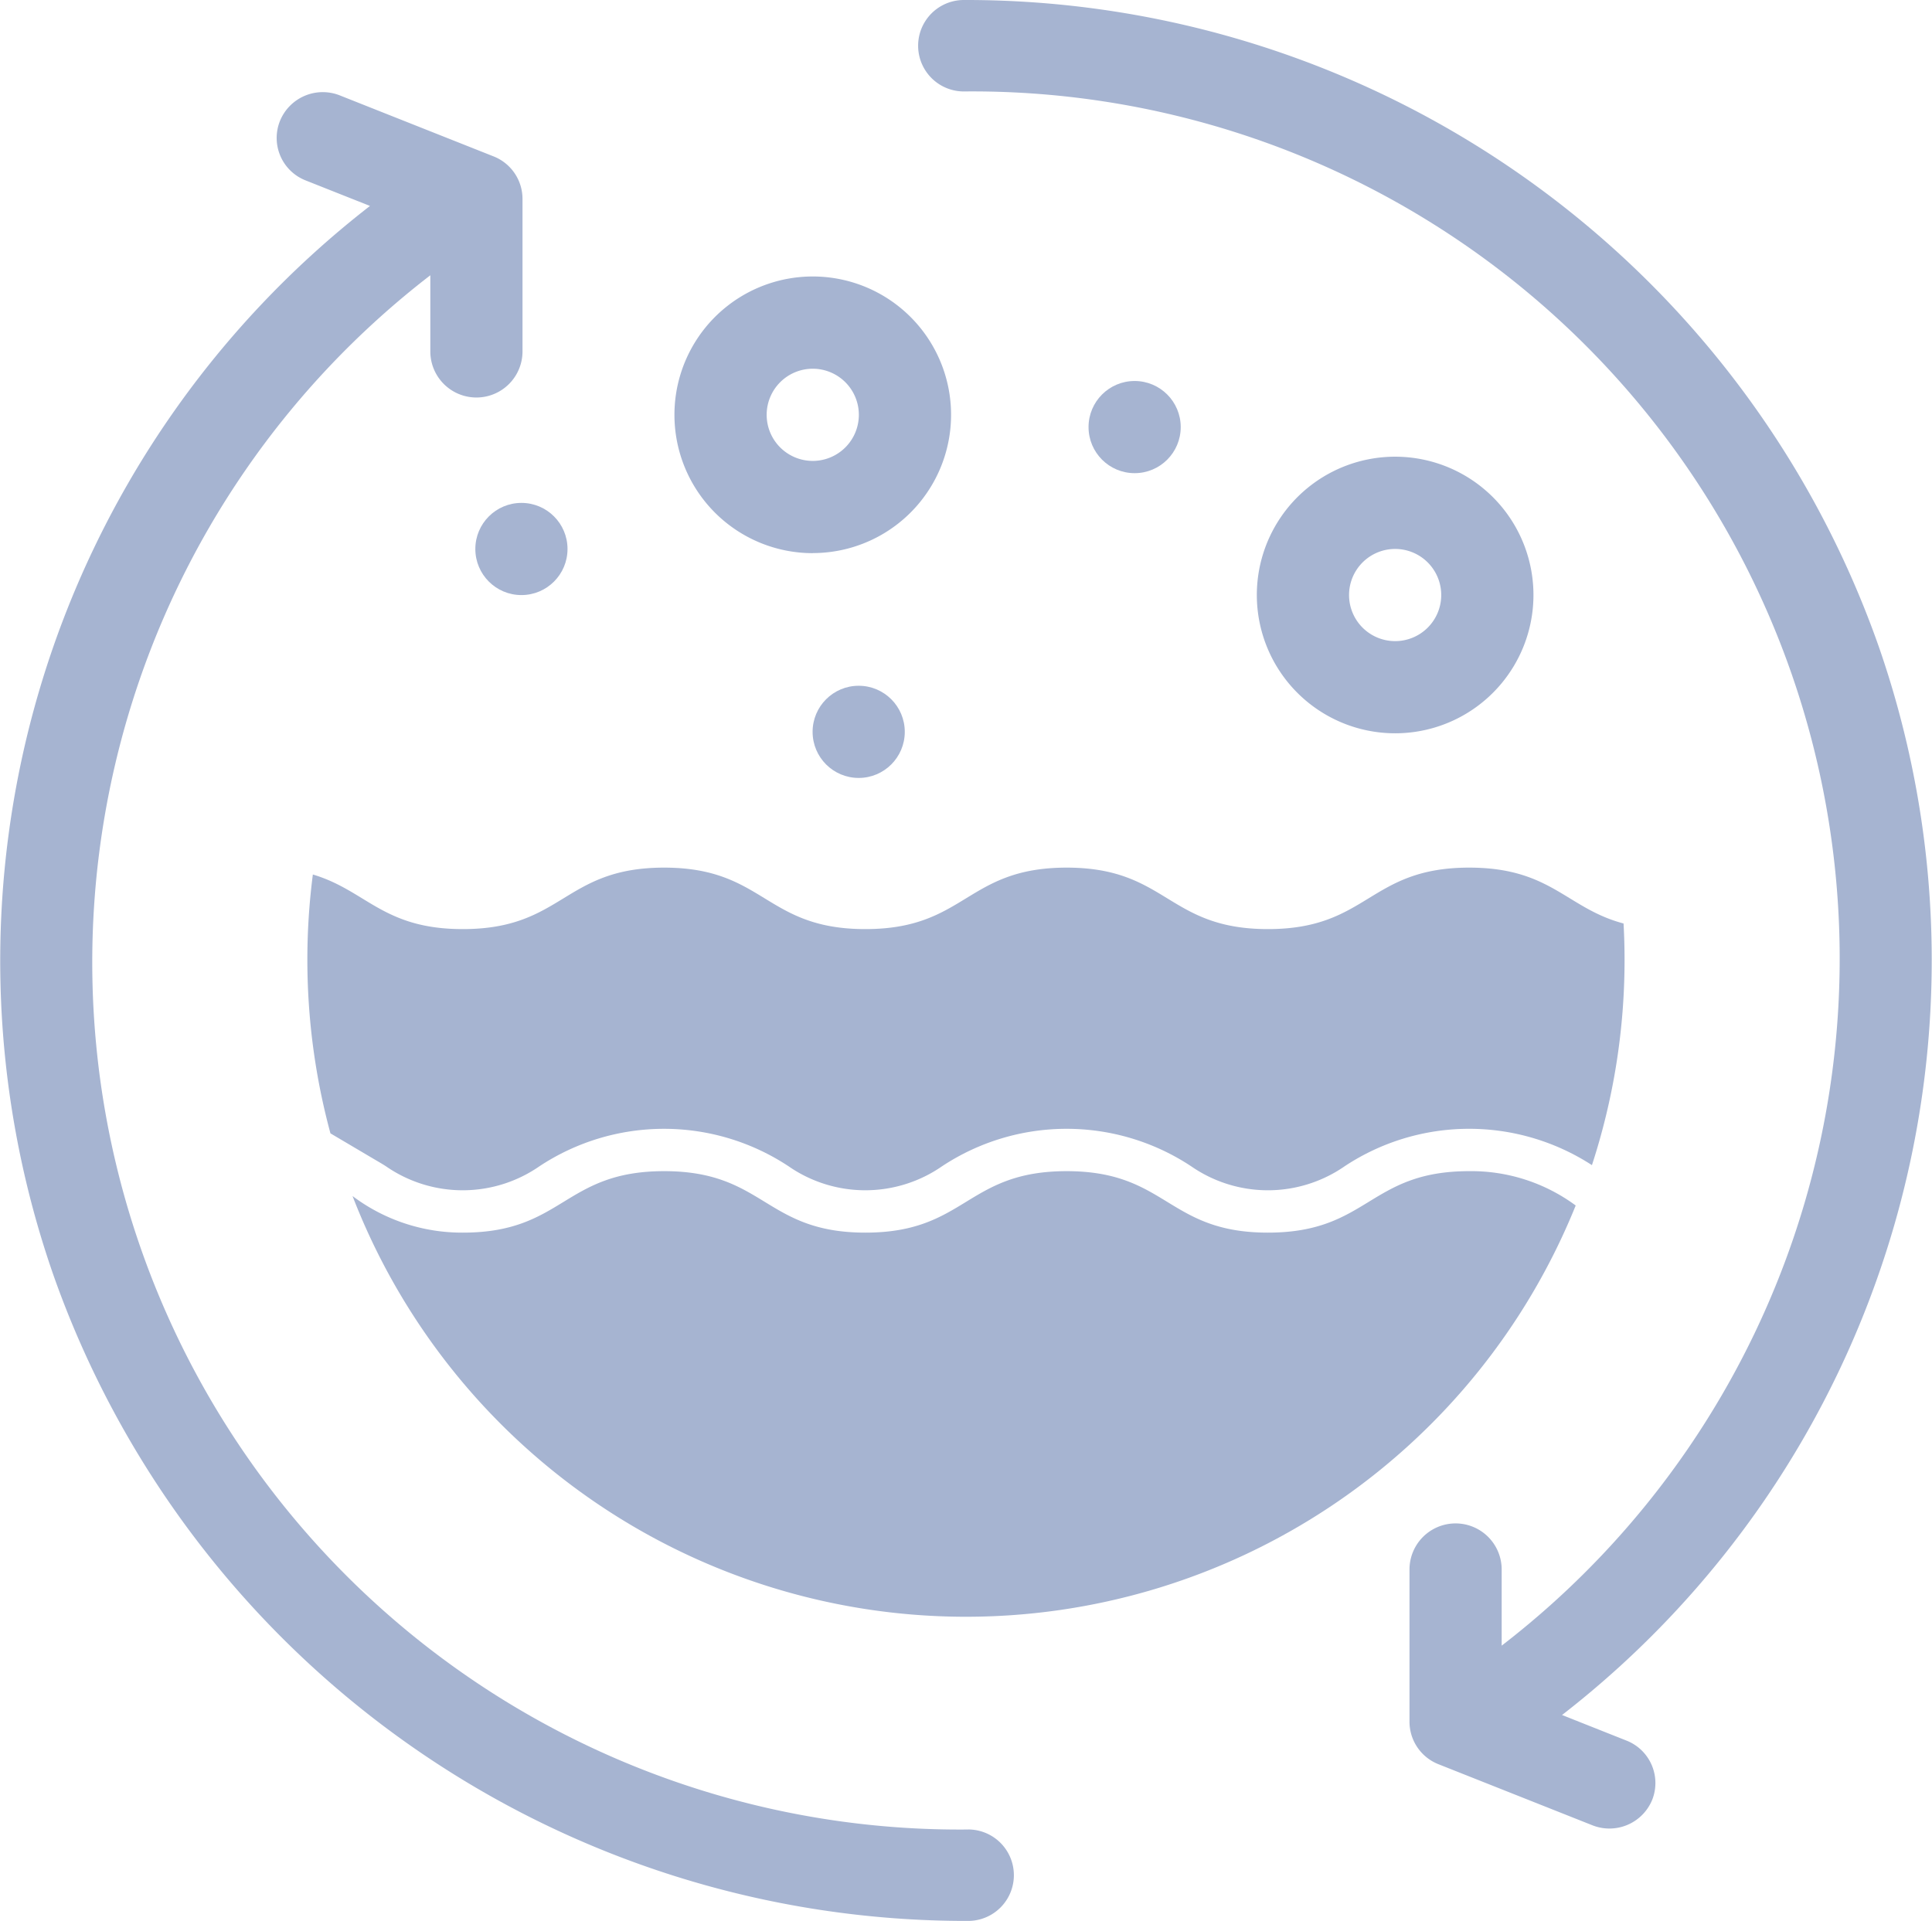 <svg xmlns="http://www.w3.org/2000/svg" width="48.205" height="47.933" viewBox="0 0 48.205 47.933">
  <g id="_20-recycle" data-name="20-recycle" transform="translate(-3.981 -4)">
    <g id="glyph" transform="translate(3.981 4)">
      <path id="Path_28716" data-name="Path 28716" d="M261.68,47.432l-1.605-.637a23.84,23.84,0,0,0,7.9-26.669A24.142,24.142,0,0,0,245.15,4a1.141,1.141,0,1,0,0,2.282,21.64,21.64,0,0,1,13.419,38.782v-1.9a1.15,1.15,0,0,0-2.3,0v3.8a1.141,1.141,0,0,0,.723,1.059l3.834,1.521a1.153,1.153,0,0,0,1.5-.636A1.138,1.138,0,0,0,261.68,47.432Z" transform="translate(-221.101 -4)" fill="#a6b4d1"/>
      <path id="Path_28717" data-name="Path 28717" d="M28.137,71.348A21.64,21.64,0,0,1,14.718,32.565v1.9a1.15,1.15,0,0,0,2.3,0v-3.8A1.141,1.141,0,0,0,16.3,29.6l-3.834-1.521a1.153,1.153,0,0,0-1.5.636,1.138,1.138,0,0,0,.641,1.483l1.605.637A23.84,23.84,0,0,0,5.309,57.5,24.142,24.142,0,0,0,28.137,73.629a1.141,1.141,0,1,0,0-2.282Z" transform="translate(-3.981 -25.696)" fill="#a6b4d1"/>
      <path id="Path_28718" data-name="Path 28718" d="M84.136,232.171a16.58,16.58,0,0,0,.439,6.46l1.127.666c.087.051.172.1.257.155a3.362,3.362,0,0,0,3.831,0,5.634,5.634,0,0,1,6.215,0,3.361,3.361,0,0,0,3.83,0,5.633,5.633,0,0,1,6.215,0,3.36,3.36,0,0,0,3.83,0,5.628,5.628,0,0,1,6.17-.028,16.472,16.472,0,0,0,.814-5.124q0-.456-.025-.906c-1.426-.378-1.806-1.394-3.851-1.394-2.511,0-2.511,1.534-5.022,1.534S105.455,232,102.944,232s-2.511,1.534-5.023,1.534S95.41,232,92.9,232s-2.512,1.534-5.023,1.534c-1.99,0-2.4-.962-3.74-1.362Z" transform="translate(-76.33 -210.35)" fill="#a6b4d1"/>
      <path id="Path_28719" data-name="Path 28719" d="M118.585,313.534c-2.511,0-2.511-1.534-5.021-1.534s-2.511,1.534-5.021,1.534S106.032,312,103.522,312s-2.511,1.534-5.022,1.534a4.54,4.54,0,0,1-2.754-.913,16.407,16.407,0,0,0,30.519.236,4.385,4.385,0,0,0-2.658-.857C121.1,312,121.1,313.534,118.585,313.534Z" transform="translate(-86.95 -282.776)" fill="#a6b4d1"/>
      <circle id="Ellipse_525" data-name="Ellipse 525" cx="1.15" cy="1.15" r="1.15" transform="translate(27.16 9.507)" fill="#a6b4d1"/>
      <circle id="Ellipse_526" data-name="Ellipse 526" cx="1.15" cy="1.15" r="1.15" transform="translate(20.275 17.112)" fill="#a6b4d1"/>
      <circle id="Ellipse_527" data-name="Ellipse 527" cx="1.15" cy="1.15" r="1.15" transform="translate(11.86 12.549)" fill="#a6b4d1"/>
      <path id="Path_28720" data-name="Path 28720" d="M335.451,130.9A3.451,3.451,0,1,0,332,127.451,3.451,3.451,0,0,0,335.451,130.9Zm0-4.6a1.15,1.15,0,1,1-1.15,1.15A1.15,1.15,0,0,1,335.451,126.3Z" transform="translate(-300.641 -112.602)" fill="#a6b4d1"/>
      <path id="Path_28721" data-name="Path 28721" d="M183.451,82.9A3.451,3.451,0,1,0,180,79.451a3.451,3.451,0,0,0,3.451,3.451Zm0-4.6a1.15,1.15,0,1,1-1.15,1.15,1.15,1.15,0,0,1,1.15-1.15Z" transform="translate(-163.172 -69.099)" fill="#a6b4d1"/>
    </g>
  </g>
</svg>

